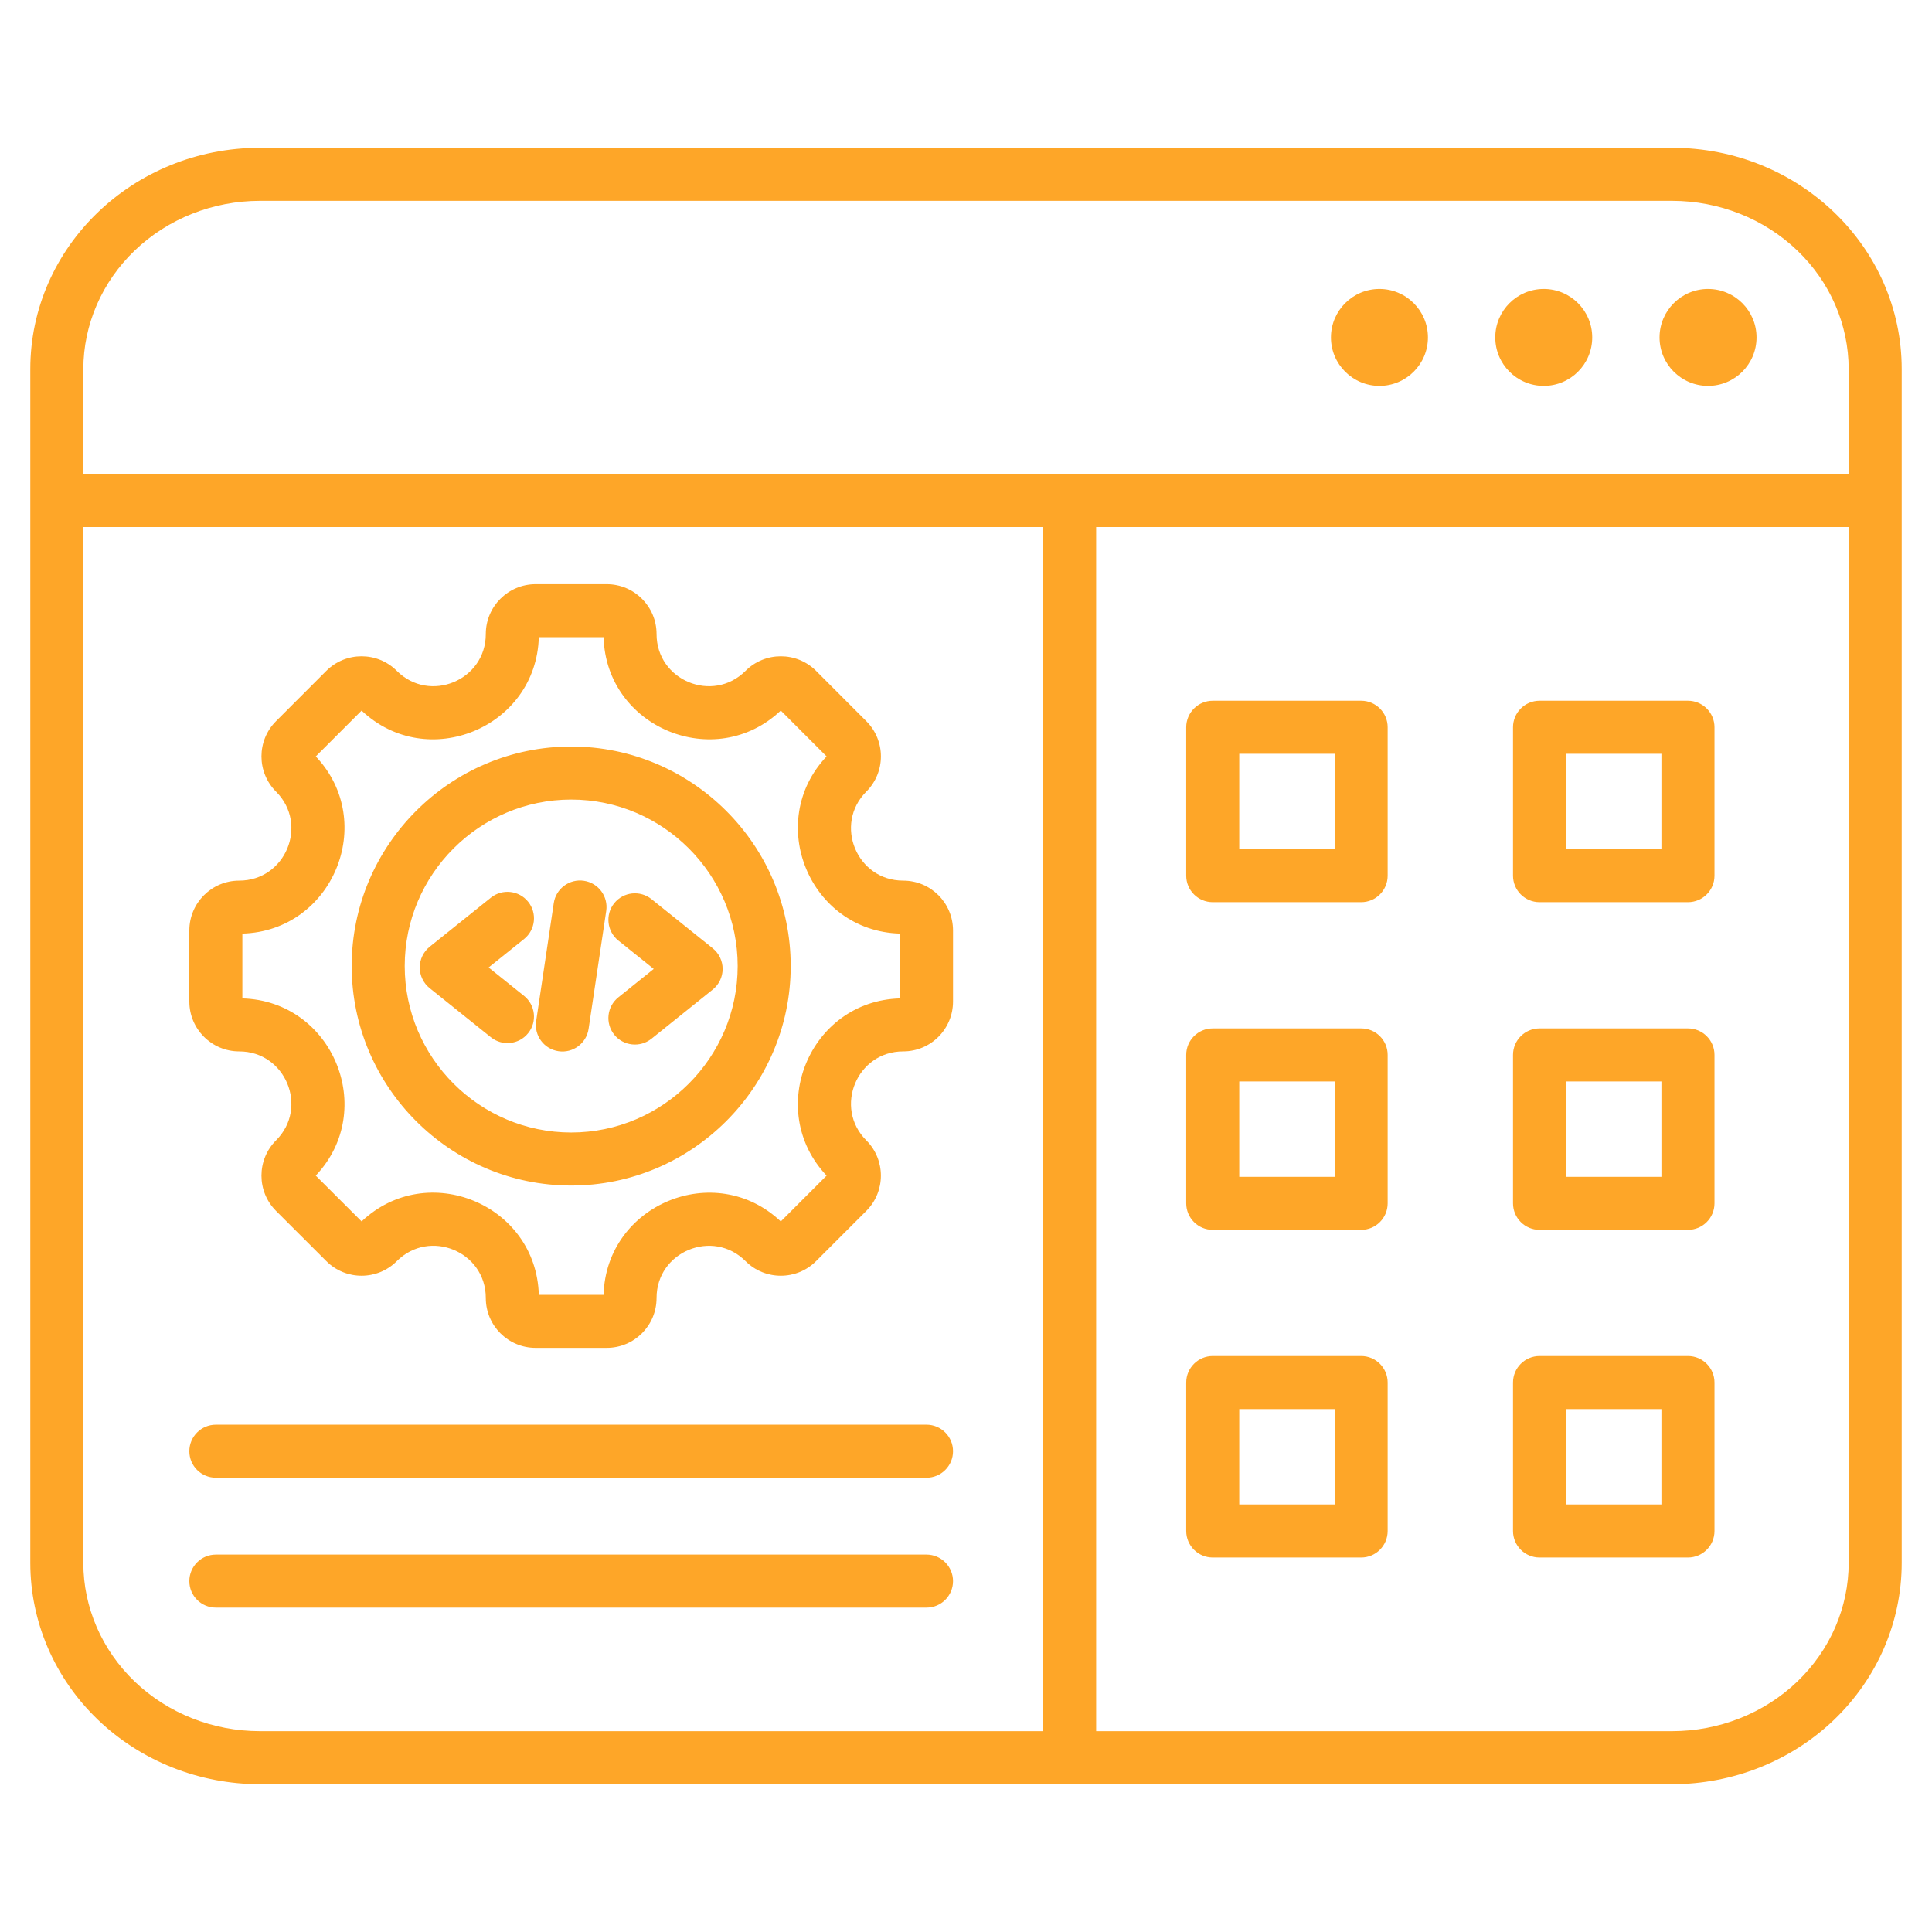<?xml version="1.0" encoding="UTF-8"?>
<svg xmlns="http://www.w3.org/2000/svg" width="60" height="60" viewBox="0 0 60 60" fill="none">
  <path fill-rule="evenodd" clip-rule="evenodd" d="M0.941 48.538V11.466V11.462C0.941 7.676 4.125 4.59 8.073 4.59H8.076H51.924H51.928C55.876 4.59 59.059 7.676 59.059 11.462V11.466V48.538C59.059 50.365 58.305 52.118 56.958 53.41C55.624 54.689 53.815 55.41 51.928 55.41H8.073C6.186 55.41 4.377 54.689 3.042 53.41C1.695 52.118 0.941 50.365 0.941 48.538ZM2.588 16.368V48.538C2.588 49.92 3.164 51.244 4.182 52.221C5.214 53.21 6.614 53.763 8.073 53.763H32.395V16.368H2.588ZM28.049 32.652C26.609 32.652 25.886 34.397 26.904 35.415C27.508 36.019 27.508 37.002 26.904 37.606L25.344 39.166C24.74 39.77 23.758 39.77 23.154 39.166C22.135 38.147 20.39 38.87 20.39 40.31C20.39 41.168 19.697 41.859 18.842 41.859H16.635C15.781 41.859 15.087 41.168 15.087 40.31C15.087 38.868 13.343 38.146 12.323 39.166C11.719 39.77 10.739 39.77 10.135 39.166L8.573 37.606C7.969 37.002 7.969 36.019 8.573 35.415C9.592 34.397 8.869 32.652 7.428 32.652C6.574 32.652 5.88 31.958 5.88 31.103V28.897C5.88 28.042 6.574 27.349 7.428 27.349C8.869 27.349 9.592 25.604 8.573 24.585C7.969 23.98 7.969 23 8.573 22.396L10.134 20.834C10.739 20.23 11.719 20.23 12.323 20.834C13.342 21.853 15.087 21.131 15.087 19.69C15.087 18.835 15.781 18.142 16.635 18.142H18.842C19.697 18.142 20.39 18.835 20.39 19.69C20.39 21.131 22.135 21.853 23.154 20.834C23.758 20.23 24.74 20.23 25.344 20.834L26.904 22.396C27.509 23 27.509 23.98 26.904 24.585C25.886 25.604 26.609 27.349 28.049 27.349C28.907 27.349 29.597 28.042 29.597 28.897V31.103C29.597 31.958 28.907 32.652 28.049 32.652ZM7.527 28.994V31.006C10.336 31.084 11.737 34.469 9.806 36.51L11.23 37.932C13.272 36.001 16.655 37.402 16.733 40.212H18.745C18.822 37.405 22.208 36.002 24.248 37.933L25.671 36.51C23.741 34.47 25.143 31.084 27.95 31.006V28.994C25.144 28.916 23.741 25.531 25.671 23.491L24.248 22.067C22.208 23.998 18.822 22.597 18.745 19.788H16.733C16.655 22.597 13.27 23.998 11.23 22.068L9.807 23.491C11.736 25.531 10.335 28.916 7.527 28.994ZM17.739 36.818C13.984 36.818 10.922 33.754 10.922 30.001C10.922 26.245 13.984 23.184 17.739 23.184C21.493 23.184 24.556 26.245 24.556 30.001C24.556 33.754 21.493 36.818 17.739 36.818ZM17.739 35.171C20.586 35.171 22.909 32.847 22.909 30.001C22.909 27.153 20.586 24.831 17.739 24.831C14.891 24.831 12.569 27.153 12.569 30.001C12.569 32.847 14.891 35.171 17.739 35.171ZM20.233 32.258C19.878 32.543 19.36 32.486 19.075 32.132C18.791 31.777 18.848 31.258 19.202 30.974L20.302 30.091L19.202 29.209C18.848 28.924 18.791 28.405 19.075 28.051C19.36 27.696 19.878 27.64 20.233 27.924L22.133 29.449C22.328 29.605 22.442 29.841 22.442 30.091C22.442 30.341 22.328 30.577 22.133 30.733L20.233 32.258ZM16.275 30.928C16.63 31.213 16.687 31.732 16.402 32.086C16.118 32.441 15.599 32.497 15.245 32.213L13.344 30.688C13.149 30.532 13.036 30.295 13.036 30.046C13.036 29.796 13.149 29.56 13.344 29.403L15.245 27.878C15.599 27.594 16.118 27.651 16.402 28.005C16.687 28.36 16.63 28.878 16.275 29.163L15.175 30.046L16.275 30.928ZM17.198 28.046C17.265 27.597 17.685 27.287 18.134 27.354C18.584 27.421 18.894 27.84 18.827 28.29L18.279 31.954C18.212 32.403 17.793 32.714 17.343 32.646C16.894 32.579 16.583 32.16 16.651 31.71L17.198 28.046ZM6.704 45.892C6.249 45.892 5.88 45.524 5.88 45.069C5.88 44.614 6.249 44.245 6.704 44.245H28.774C29.228 44.245 29.597 44.614 29.597 45.069C29.597 45.524 29.228 45.892 28.774 45.892H6.704ZM6.704 49.926C6.249 49.926 5.88 49.557 5.88 49.103C5.88 48.648 6.249 48.279 6.704 48.279H28.774C29.228 48.279 29.597 48.648 29.597 49.103C29.597 49.557 29.228 49.926 28.774 49.926H6.704ZM57.412 14.721V11.466V11.462C57.411 10.081 56.836 8.757 55.817 7.78C54.786 6.791 53.386 6.238 51.928 6.237H51.924H8.076H8.073C6.614 6.238 5.215 6.791 4.184 7.78C3.165 8.757 2.59 10.081 2.588 11.462V11.466V14.721H57.412ZM53.045 8.974C53.877 8.974 54.551 9.649 54.551 10.479C54.551 11.31 53.877 11.984 53.045 11.984C52.214 11.984 51.539 11.31 51.539 10.479C51.539 9.649 52.214 8.974 53.045 8.974ZM42.84 8.974C43.671 8.974 44.346 9.649 44.346 10.479C44.346 11.31 43.671 11.984 42.84 11.984C42.009 11.984 41.334 11.31 41.334 10.479C41.334 9.649 42.009 8.974 42.84 8.974ZM47.943 8.974C48.774 8.974 49.448 9.649 49.448 10.479C49.448 11.31 48.774 11.984 47.943 11.984C47.111 11.984 46.437 11.31 46.437 10.479C46.437 9.649 47.111 8.974 47.943 8.974ZM34.042 53.763H51.928C53.387 53.763 54.787 53.21 55.818 52.221C56.837 51.244 57.412 49.92 57.412 48.538V16.368H34.042V53.763ZM53.245 22.586V27.195C53.245 27.65 52.876 28.018 52.421 28.018H47.812C47.357 28.018 46.988 27.65 46.988 27.195V22.586C46.988 22.131 47.357 21.762 47.812 21.762H52.421C52.876 21.762 53.245 22.131 53.245 22.586ZM51.597 23.409H48.635V26.371H51.597V23.409ZM53.245 42.937V47.546C53.245 48.001 52.876 48.37 52.421 48.37H47.812C47.357 48.37 46.988 48.001 46.988 47.546V42.937C46.988 42.482 47.357 42.113 47.812 42.113H52.421C52.876 42.113 53.245 42.482 53.245 42.937ZM51.597 43.76H48.635V46.722H51.597V43.76ZM43.095 32.761V37.37C43.095 37.825 42.727 38.194 42.272 38.194H37.663C37.208 38.194 36.839 37.825 36.839 37.37V32.761C36.839 32.306 37.208 31.938 37.663 31.938H42.272C42.727 31.938 43.095 32.306 43.095 32.761ZM41.448 33.585H38.486V36.547H41.448V33.585ZM43.095 22.586V27.195C43.095 27.65 42.727 28.018 42.272 28.018H37.663C37.208 28.018 36.839 27.65 36.839 27.195V22.586C36.839 22.131 37.208 21.762 37.663 21.762H42.272C42.727 21.762 43.095 22.131 43.095 22.586ZM41.448 23.409H38.486V26.371H41.448V23.409ZM53.245 32.761V37.37C53.245 37.825 52.876 38.194 52.421 38.194H47.812C47.357 38.194 46.988 37.825 46.988 37.37V32.761C46.988 32.306 47.357 31.938 47.812 31.938H52.421C52.876 31.938 53.245 32.306 53.245 32.761ZM51.597 33.585H48.635V36.547H51.597V33.585ZM43.095 42.937V47.546C43.095 48.001 42.727 48.37 42.272 48.37H37.663C37.208 48.37 36.839 48.001 36.839 47.546V42.937C36.839 42.482 37.208 42.113 37.663 42.113H42.272C42.727 42.113 43.095 42.482 43.095 42.937ZM41.448 43.76H38.486V46.722H41.448V43.76Z" fill="#FEA628"></path>
</svg>
